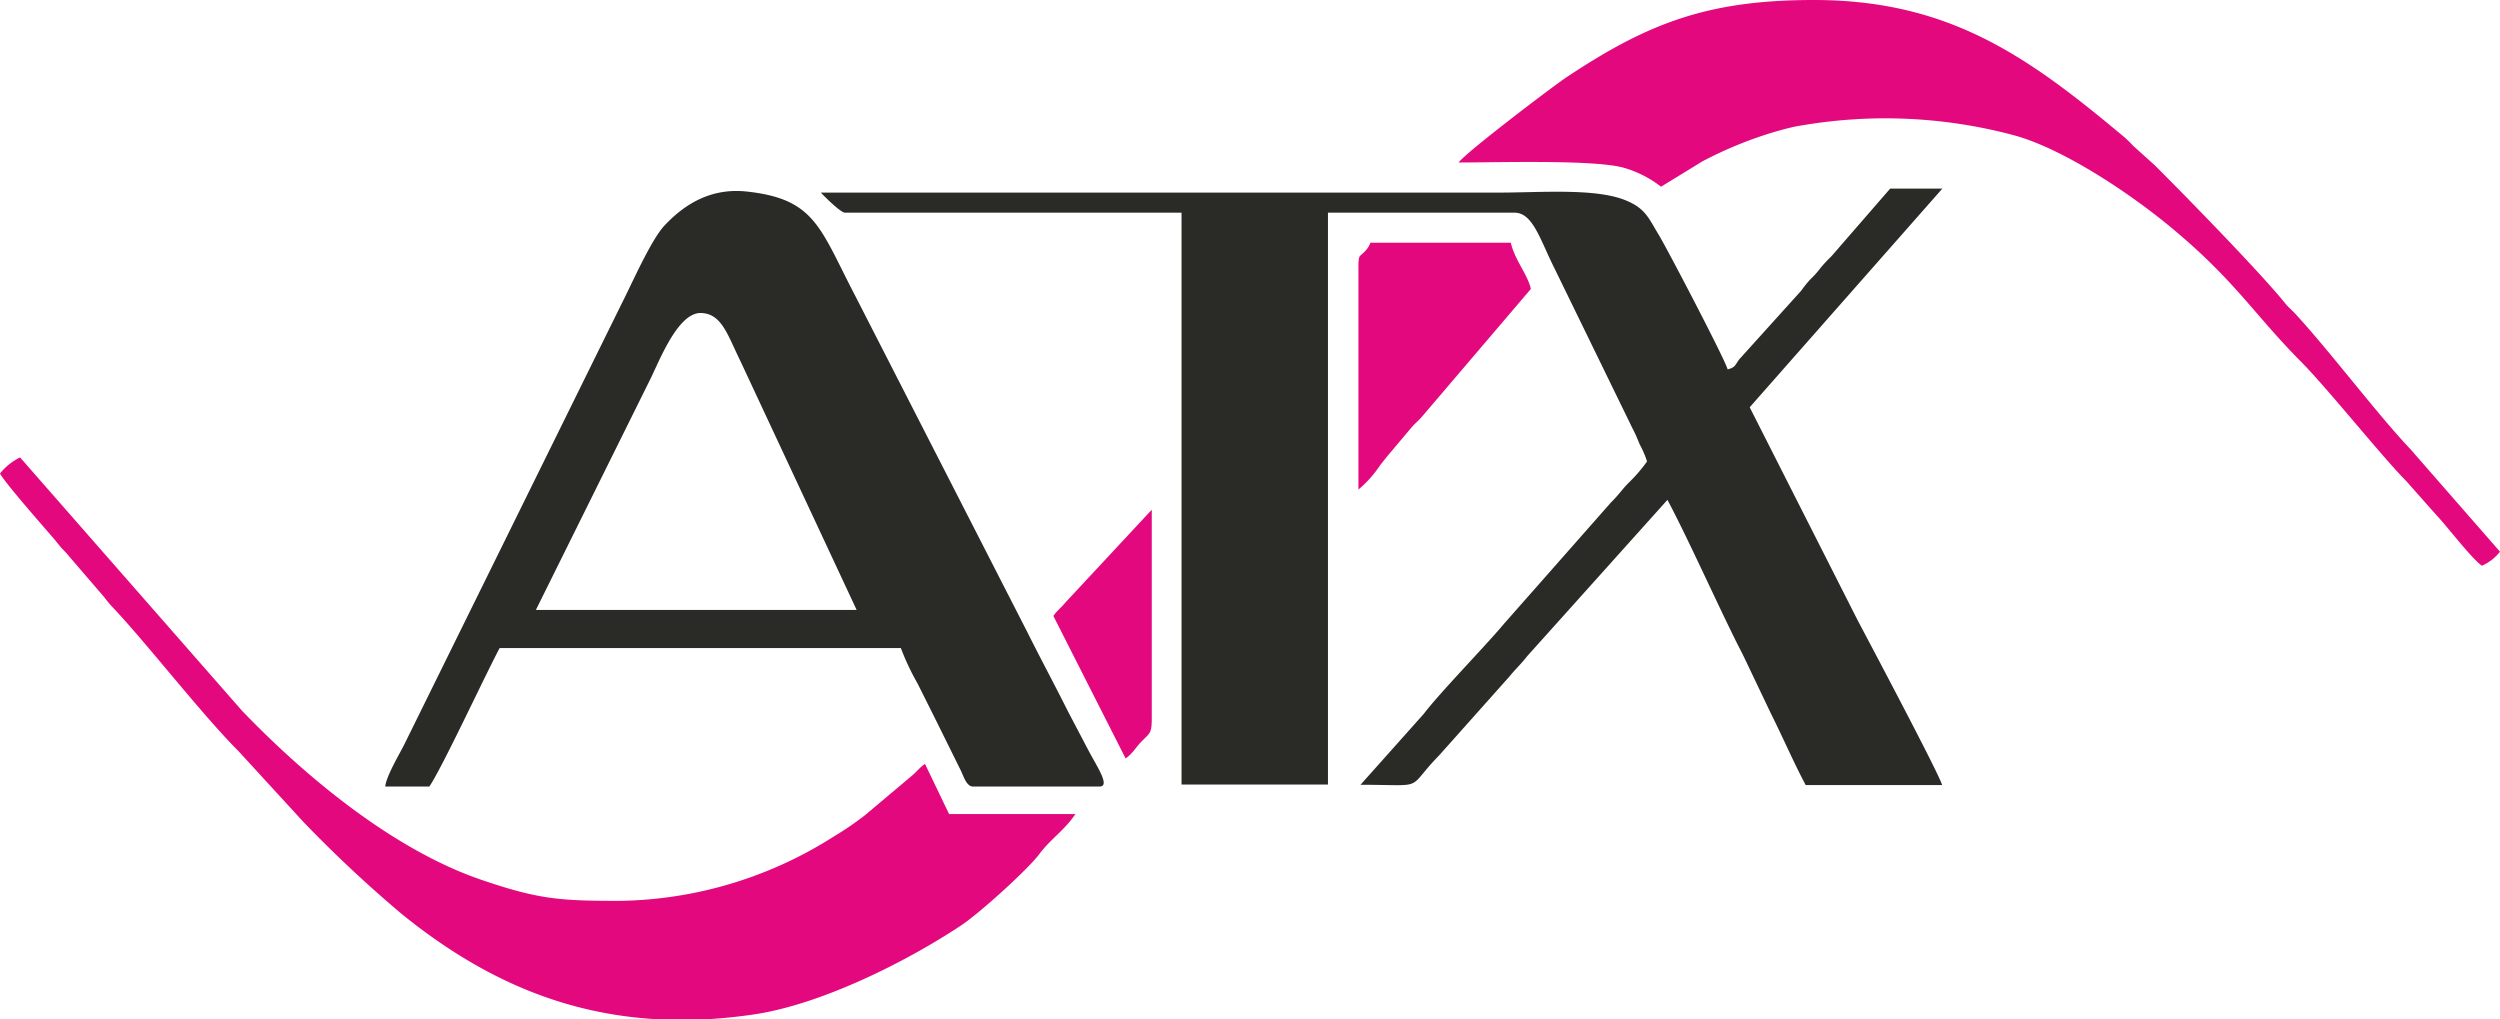 <?xml version="1.0" encoding="UTF-8"?> <svg xmlns="http://www.w3.org/2000/svg" id="Vrstva_1" data-name="Vrstva 1" viewBox="0 0 387.21 157.87"><defs><style>.cls-1{fill:#2a2a27;}.cls-1,.cls-2{fill-rule:evenodd;}.cls-2{fill:#e4087e;}</style></defs><g id="Vrstva_1-2" data-name="Vrstva_1"><g id="_1667639772272" data-name=" 1667639772272"><path class="cls-1" d="M267.57,57.18c-.33-1.39-9.36-18.68-10.63-20.76-1.59-2.63-2.08-4.15-5.17-5.4-4.68-1.91-13.08-1.19-19.63-1.19h-105c.07.11,3,3.11,3.73,3.11H183v88.57h22.68V32.94h28.9c2.83,0,3.95,4.16,6.12,8.49l12.12,24.86c.52,1,.69,1.43,1.16,2.57a14.77,14.77,0,0,1,1.12,2.61,23.19,23.19,0,0,1-2.73,3.19c-1.11,1.09-1.66,2-2.8,3.1L233,96.55c-3,3.59-9.91,10.64-12.47,14l-9.81,11c10.49,0,6.82.95,12.2-4.58l10.84-12.16c1-1.23,1.87-2,2.75-3.15l21.75-24.24c3,5.62,7.46,15.54,10.67,22,.5,1,.88,1.69,1.35,2.69l4,8.39c1.88,3.76,3.48,7.49,5.39,11.09h21.13c-.36-1.53-11.22-22-13.06-25.48L271,63.08l29.84-33.87h-8.08L283.65,39.7A23.47,23.47,0,0,0,282,41.46a13.41,13.41,0,0,1-1.61,1.81A16.7,16.7,0,0,0,279,45l-9.58,10.61c-.69.89-.58,1.27-1.82,1.6Z"></path><path class="cls-1" d="M108.46,48.48c3.31,0,4.21,3.37,6.22,7.45l18,38.54H83l17.72-35.74c1.37-2.74,4.23-10.25,7.77-10.25ZM59.67,121.82H66.5c2-2.95,8.45-16.84,10.88-21.44h62.15a38.07,38.07,0,0,0,2.59,5.49l2.69,5.38,4,8.08c.4.81.88,2.49,1.87,2.49H170.3c1.7,0-.34-3-1.66-5.49l-3.21-6.11c-2.15-4.29-4.22-8.13-6.32-12.33L132.39,45.68c-5.4-10.36-6.13-14.84-16.62-16-5.37-.62-9.52,1.7-12.84,5.24-2.12,2.27-5,8.89-6.59,12L62.57,115.4c-.75,1.48-2.78,4.9-2.9,6.42Z"></path><path class="cls-2" d="M0,73.34c.75,1.42,6.73,8.23,8,9.7.56.64.75.89,1.27,1.53s.89.9,1.47,1.64l5.46,6.35a15.74,15.74,0,0,0,1.27,1.52c5.06,5.32,14,16.82,19.43,22.22l10.09,11a199.69,199.69,0,0,0,15.25,14.28c11.52,9.32,24,15.31,39.1,16.26h8.57c2.22-.14,4.5-.37,6.84-.72,10.32-1.51,23.54-8.09,32.16-13.82,2.86-1.91,10.3-8.65,12.05-11s3.9-3.68,5.6-6.21H147l-3.73-7.77c-.9.6-1.28,1.23-2.13,1.91L134,126.24a49.17,49.17,0,0,1-5,3.41,63.33,63.33,0,0,1-33,9.88c-9.2,0-12.48-.21-21.33-3.22-13.82-4.69-27.48-16.13-37.18-26.22L3.11,70.85A9,9,0,0,0,0,73.34Z"></path><path class="cls-2" d="M225.92,25.17c5.71,0,20.55-.46,25.35.75a17.17,17.17,0,0,1,6,3L263.66,25a61.36,61.36,0,0,1,11.25-4.59c1.38-.4,3-.83,4.24-1a77,77,0,0,1,33,1.6c7.81,2.21,18.43,9.37,24.9,14.88C346.29,43.67,349.41,49,356.37,56c4.09,4.11,12.58,14.75,16.31,18.5l4.67,5.27c1.47,1.52,5.52,6.82,7.06,7.85a7.33,7.33,0,0,0,2.8-2.17L373.3,69.53c-4.95-5.19-12.54-15.26-17.86-21-.58-.61-1-.93-1.53-1.58C350,42.09,338,29.84,333.69,25.55l-3.27-2.94A18.63,18.63,0,0,0,329,21.22C314.31,8.94,302.08,0,280.93,0c-16.35,0-25.62,3.55-38.16,11.87C241,13,227,23.62,225.92,25.17Z"></path><path class="cls-2" d="M210.39,75.83a17.74,17.74,0,0,0,3.37-3.77c.51-.65,1-1.28,1.53-1.9l3.27-3.88c.63-.75,1.21-1.15,1.82-1.91l16.73-19.62c-.55-2.35-2.46-4.39-3.11-7.15H212.25a3.56,3.56,0,0,1-1,1.47c-.74.78-.72.38-.85,1.63V75.83Z"></path><path class="cls-2" d="M163.15,95.4l11.19,22.07c1.12-.76,1.57-1.75,2.56-2.72,1.33-1.31,1.51-1.25,1.49-3.8v-32L165.06,93.27c-.68.86-1.31,1.24-1.91,2.13Z"></path></g></g></svg> 